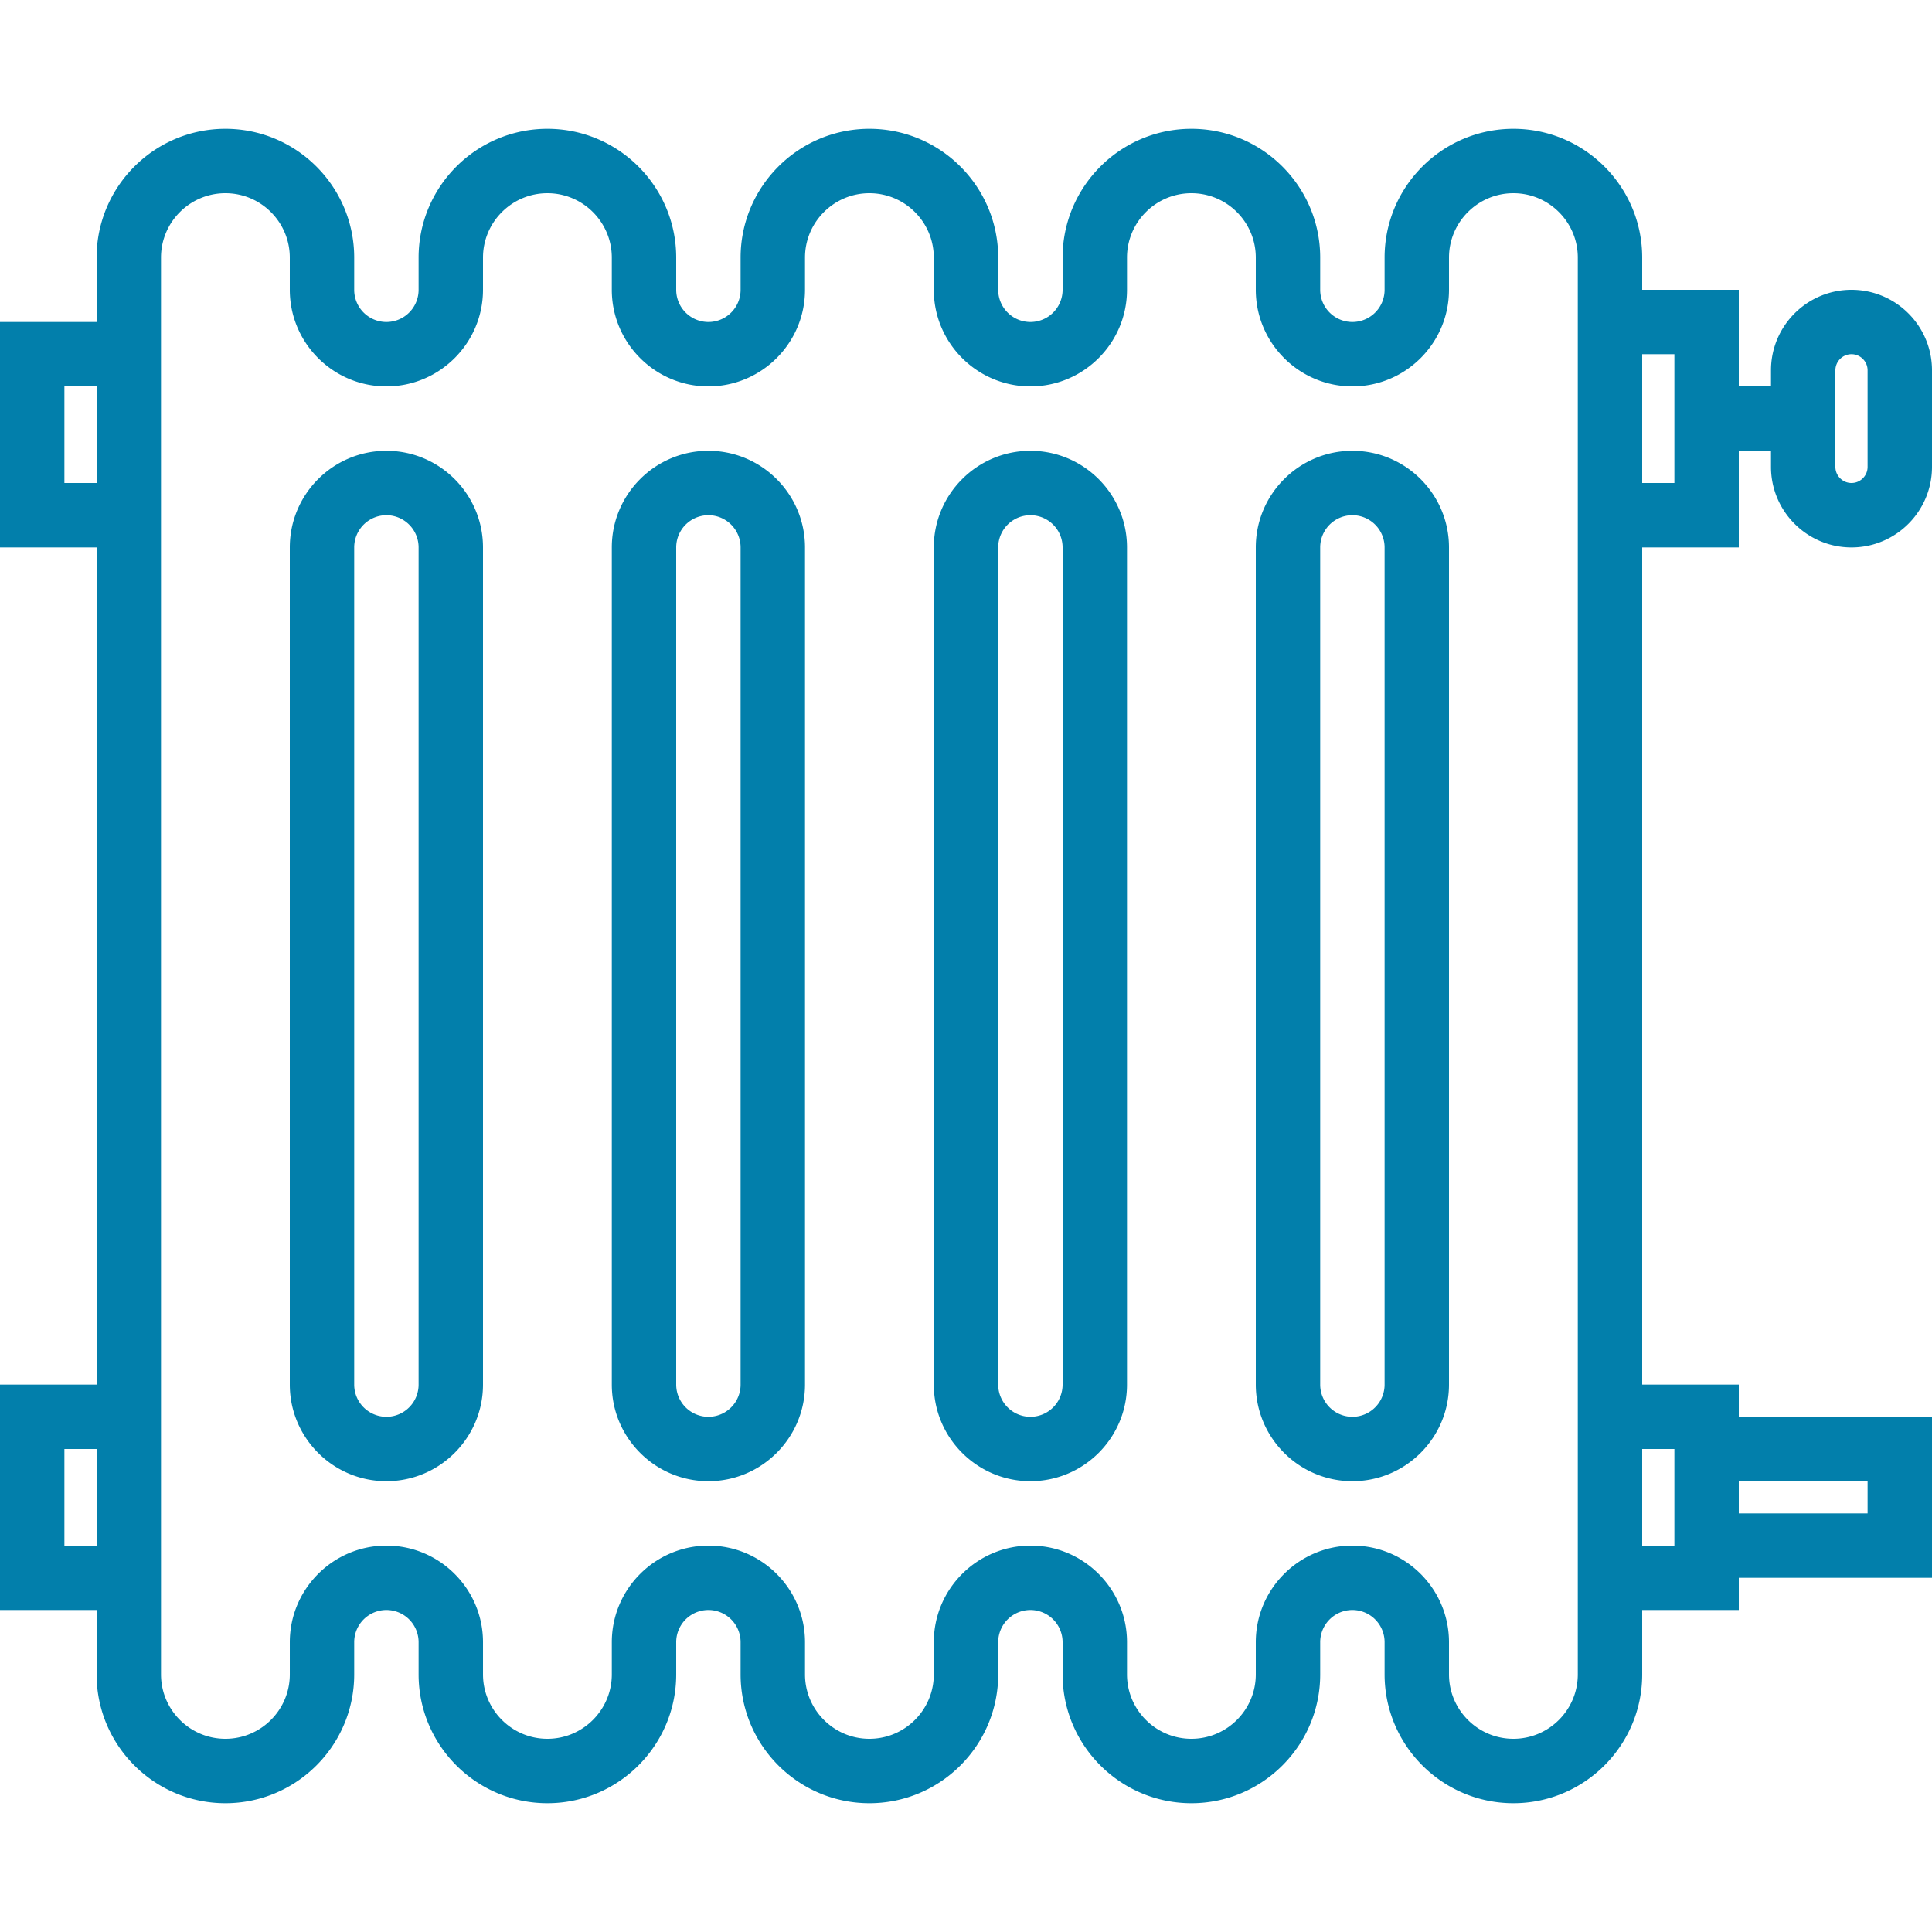 <svg xmlns="http://www.w3.org/2000/svg" version="1.1" xmlns:xlink="http://www.w3.org/1999/xlink" width="512" height="512" x="0" y="0" viewBox="0 0 60 60" style="enable-background:new 0 0 512 512" xml:space="preserve" class=""><g><path d="M42 14c-1.654 0-3 1.346-3 3v26c0 1.654 1.346 3 3 3s3-1.346 3-3V17c0-1.654-1.346-3-3-3zm1 29a1 1 0 0 1-2 0V17a1 1 0 0 1 2 0v26zM32 14c-1.654 0-3 1.346-3 3v26c0 1.654 1.346 3 3 3s3-1.346 3-3V17c0-1.654-1.346-3-3-3zm1 29a1 1 0 0 1-2 0V17a1 1 0 0 1 2 0v26zM12 14c-1.654 0-3 1.346-3 3v26c0 1.654 1.346 3 3 3s3-1.346 3-3V17c0-1.654-1.346-3-3-3zm1 29a1 1 0 0 1-2 0V17a1 1 0 0 1 2 0v26zM22 14c-1.654 0-3 1.346-3 3v26c0 1.654 1.346 3 3 3s3-1.346 3-3V17c0-1.654-1.346-3-3-3zm1 29a1 1 0 0 1-2 0V17a1 1 0 0 1 2 0v26z" fill="#027FAB" opacity="1" data-original="#000000"></path><path d="M57.5 17c1.379 0 2.5-1.121 2.5-2.5v-3c0-1.379-1.121-2.5-2.5-2.5S55 10.121 55 11.5v.5h-1V9h-3V8c0-2.206-1.794-4-4-4s-4 1.794-4 4v1a1 1 0 0 1-2 0V8c0-2.206-1.794-4-4-4s-4 1.794-4 4v1a1 1 0 0 1-2 0V8c0-2.206-1.794-4-4-4s-4 1.794-4 4v1a1 1 0 0 1-2 0V8c0-2.206-1.794-4-4-4s-4 1.794-4 4v1a1 1 0 0 1-2 0V8c0-2.206-1.794-4-4-4S3 5.794 3 8v2H0v7h3v26H0v7h3v2c0 2.206 1.794 4 4 4s4-1.794 4-4v-1a1 1 0 0 1 2 0v1c0 2.206 1.794 4 4 4s4-1.794 4-4v-1a1 1 0 0 1 2 0v1c0 2.206 1.794 4 4 4s4-1.794 4-4v-1a1 1 0 0 1 2 0v1c0 2.206 1.794 4 4 4s4-1.794 4-4v-1a1 1 0 0 1 2 0v1c0 2.206 1.794 4 4 4s4-1.794 4-4v-2h3v-1h6v-5h-6v-1h-3V17h3v-3h1v.5c0 1.379 1.121 2.5 2.5 2.5zM2 15v-3h1v3H2zm0 33v-3h1v3H2zm56-2v1h-4v-1h4zm-6-1v3h-1v-3h1zm-3-2v9c0 1.103-.897 2-2 2s-2-.897-2-2v-1c0-1.654-1.346-3-3-3s-3 1.346-3 3v1c0 1.103-.897 2-2 2s-2-.897-2-2v-1c0-1.654-1.346-3-3-3s-3 1.346-3 3v1c0 1.103-.897 2-2 2s-2-.897-2-2v-1c0-1.654-1.346-3-3-3s-3 1.346-3 3v1c0 1.103-.897 2-2 2s-2-.897-2-2v-1c0-1.654-1.346-3-3-3s-3 1.346-3 3v1c0 1.103-.897 2-2 2s-2-.897-2-2V8c0-1.103.897-2 2-2s2 .897 2 2v1c0 1.654 1.346 3 3 3s3-1.346 3-3V8c0-1.103.897-2 2-2s2 .897 2 2v1c0 1.654 1.346 3 3 3s3-1.346 3-3V8c0-1.103.897-2 2-2s2 .897 2 2v1c0 1.654 1.346 3 3 3s3-1.346 3-3V8c0-1.103.897-2 2-2s2 .897 2 2v1c0 1.654 1.346 3 3 3s3-1.346 3-3V8c0-1.103.897-2 2-2s2 .897 2 2v35zm3-28h-1v-4h1v4zm5-3.5c0-.275.225-.5.5-.5s.5.225.5.5v3c0 .275-.225.5-.5.5s-.5-.225-.5-.5v-3z" fill="#027FAB" opacity="1" data-original="#000000"></path></g></svg>